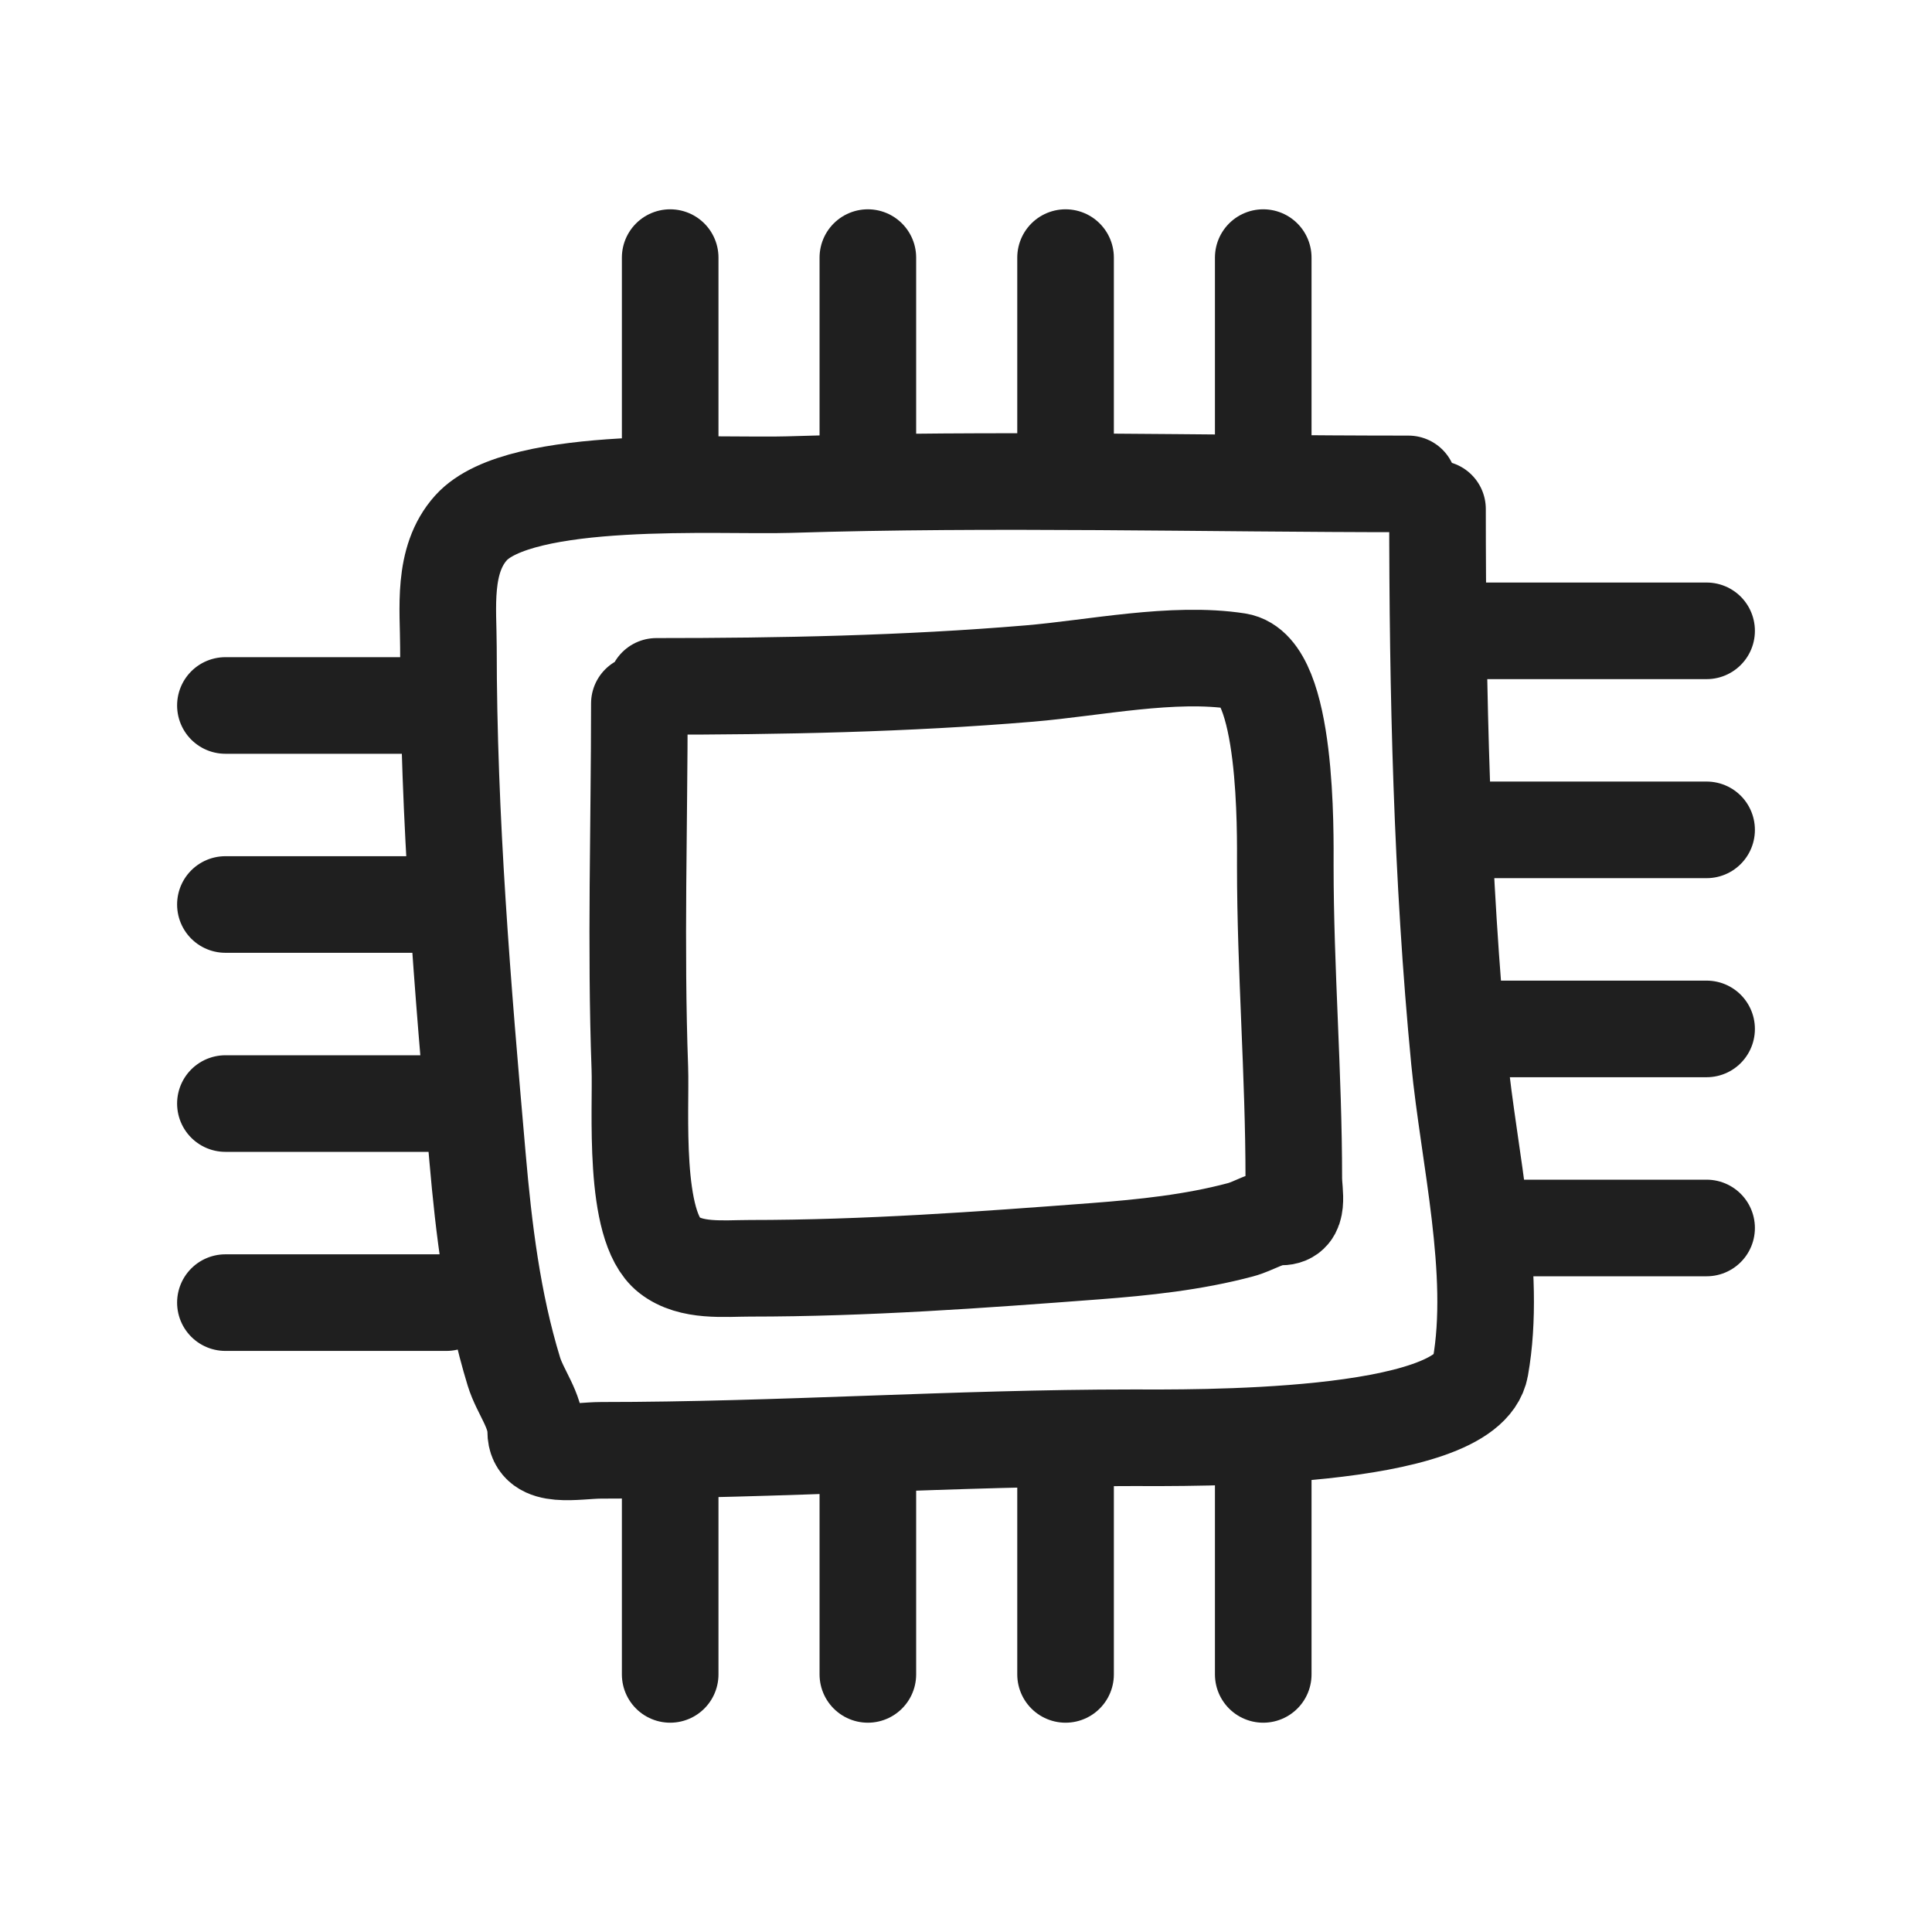 <?xml version="1.0" encoding="UTF-8"?> <svg xmlns="http://www.w3.org/2000/svg" width="60" height="60" viewBox="0 0 60 60" fill="none"><path d="M20.384 21.316C24.24 21.316 28.126 21.24 31.968 20.917C33.987 20.748 36.429 20.223 38.435 20.533C39.999 20.776 39.916 25.882 39.916 26.897C39.916 30.112 40.18 33.356 40.18 36.598C40.18 37.046 40.384 37.794 39.784 37.794C39.335 37.794 38.953 38.078 38.523 38.192C37.057 38.583 35.528 38.742 34.021 38.857C30.449 39.128 26.886 39.388 23.288 39.388C22.49 39.388 21.462 39.509 20.78 38.975C19.64 38.082 19.916 34.417 19.871 33.172C19.735 29.408 19.856 25.615 19.856 21.847M44.643 15.807C44.643 21.501 44.773 27.24 45.321 32.914C45.609 35.895 46.502 39.501 45.974 42.464C45.562 44.773 36.883 44.651 35.157 44.651C29.693 44.651 24.18 45.041 18.669 45.041C17.908 45.041 16.637 45.342 16.637 44.456C16.637 43.792 16.154 43.229 15.959 42.594C15.295 40.429 15.024 38.171 14.83 35.946C14.368 30.671 13.926 25.408 13.926 20.095C13.926 18.918 13.722 17.399 14.629 16.392C16.147 14.708 22.376 15.116 24.492 15.05C30.89 14.849 37.336 15.028 43.74 15.028M39.231 8V14.91M39.231 45.09V52M46.137 19.591H53M7 21.909H13.863M33.092 8V14.91M33.092 45.09V52M46.137 25.772H53M7 28.09H13.863M26.952 8V14.91M26.952 45.09V52M46.137 31.954H53M7 34.272H13.863M20.813 8V14.91M20.813 45.09V52M46.137 38.136H53M7 40.454H13.863" stroke="#1F1F1F" stroke-width="3" stroke-linecap="round"></path></svg> 